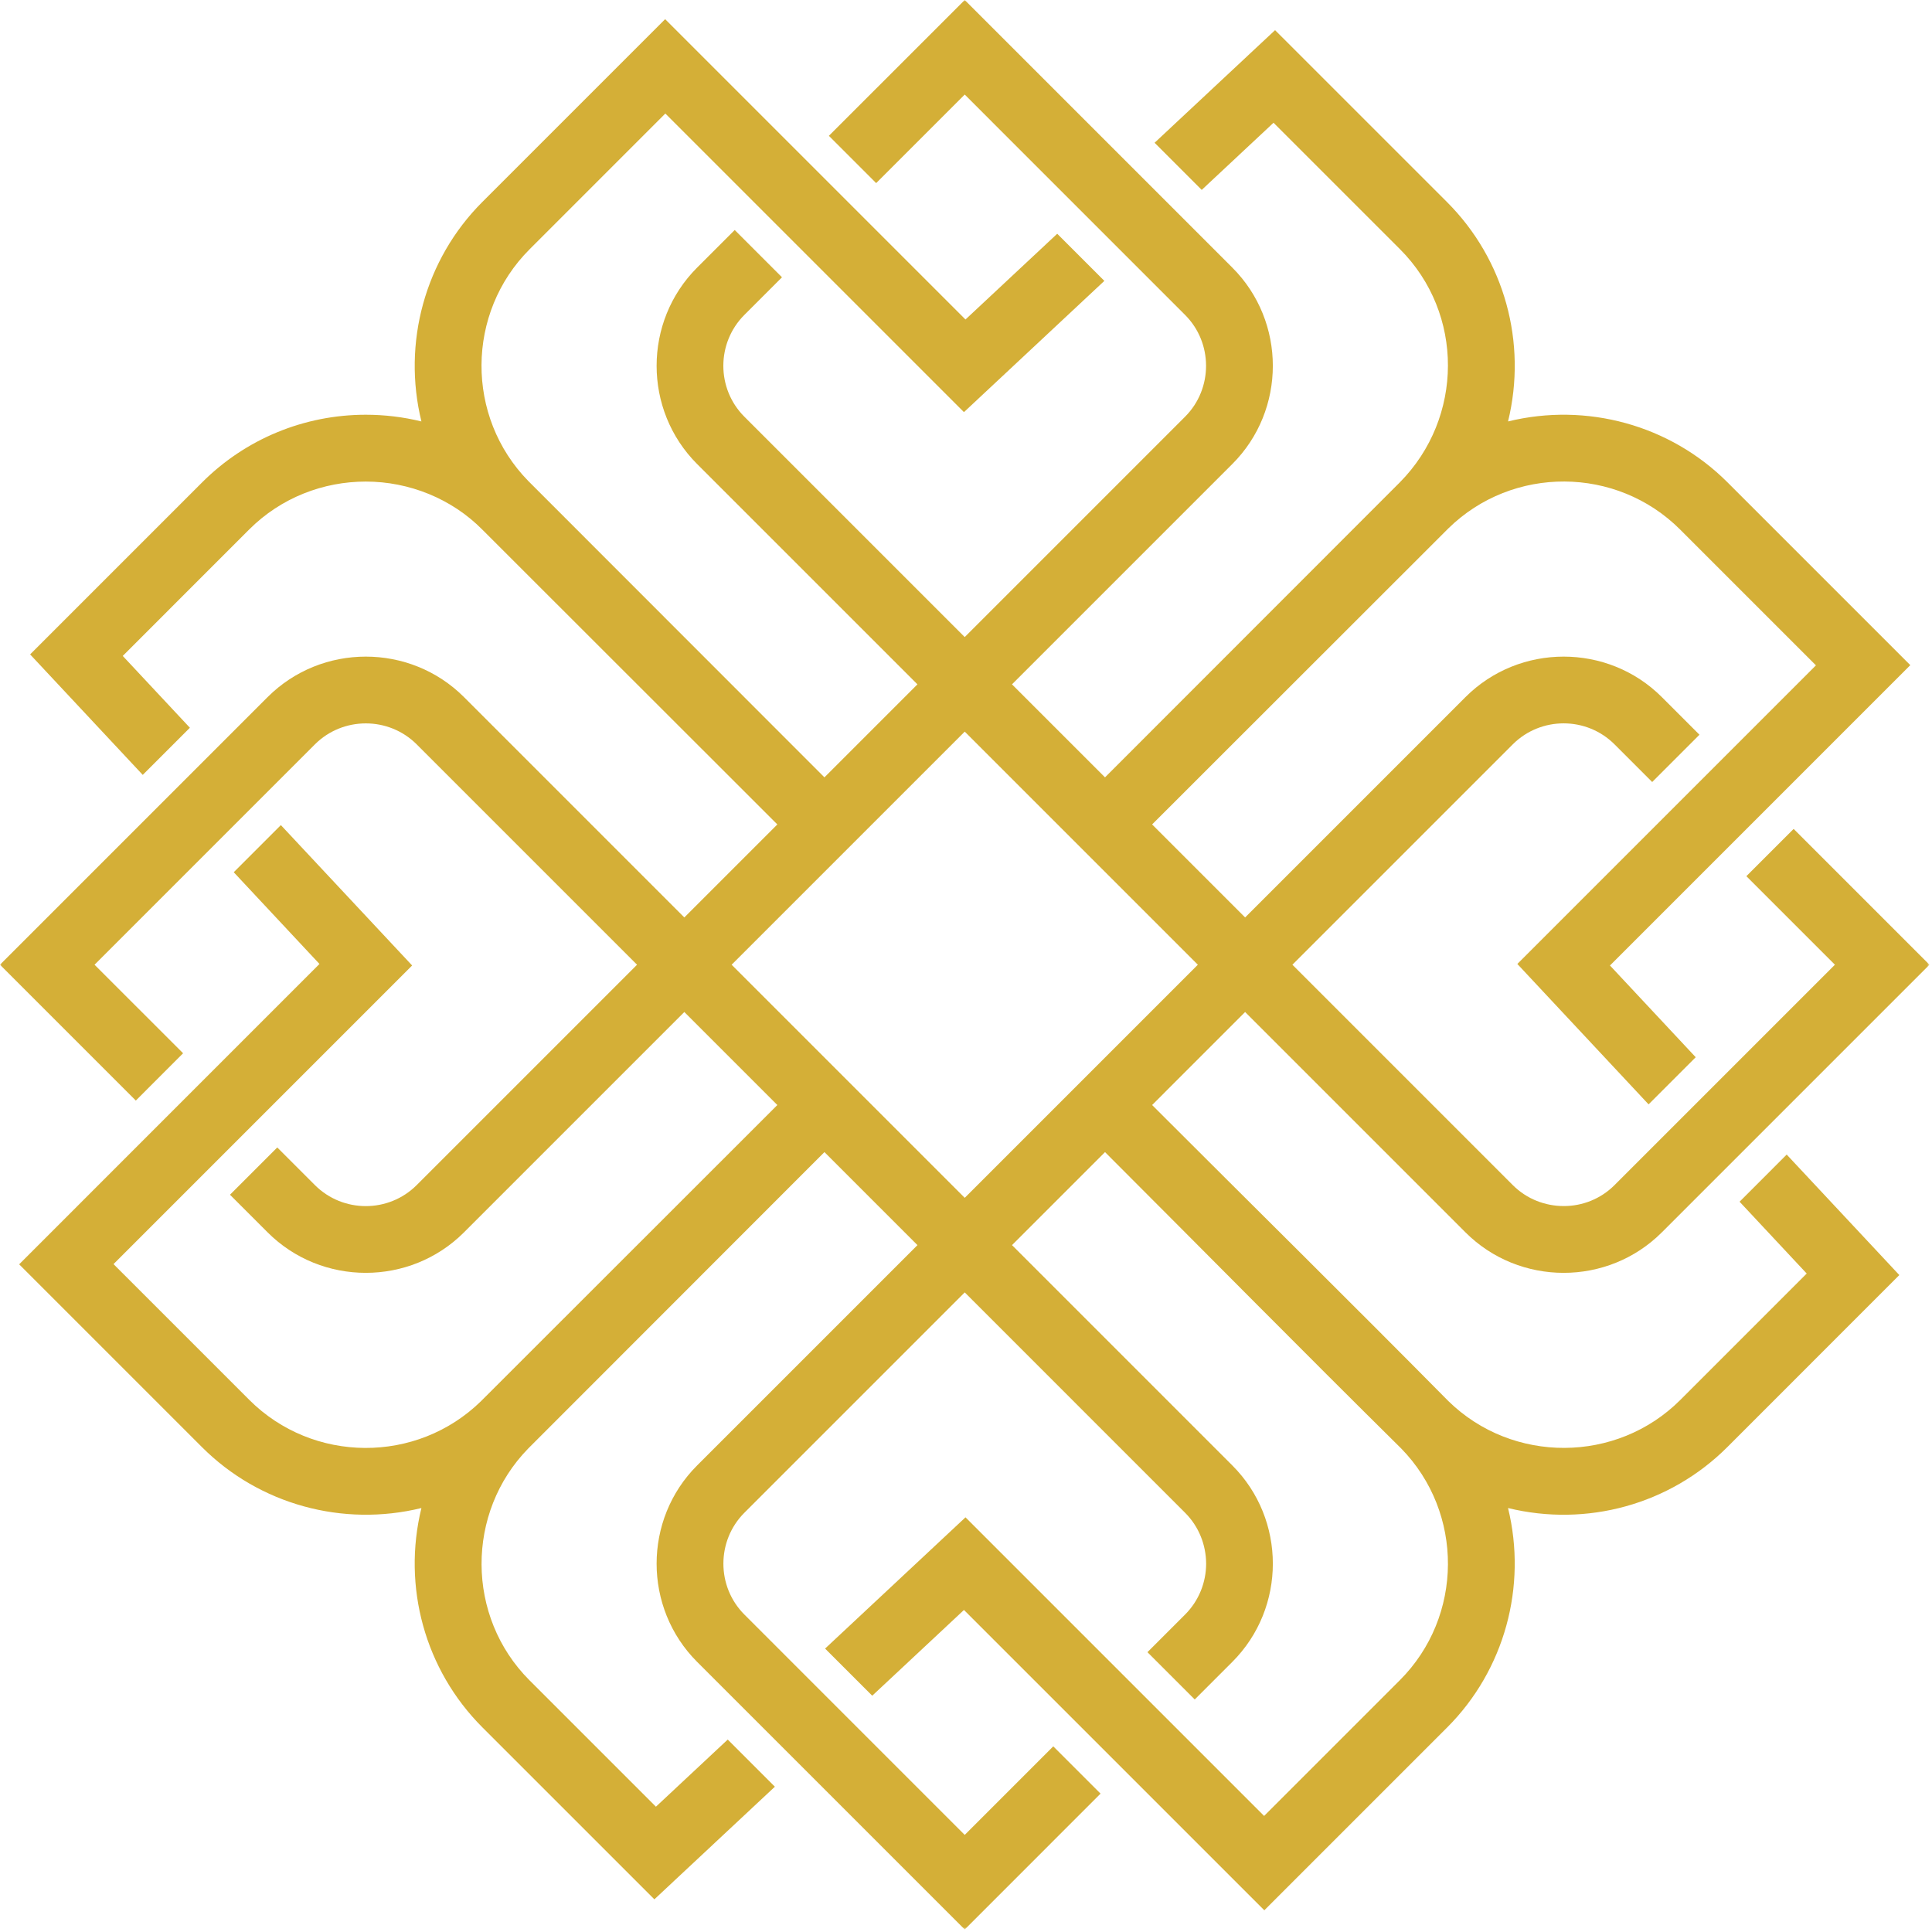 <svg height="588" viewBox="0 0 588 588" width="588" xmlns="http://www.w3.org/2000/svg" xmlns:xlink="http://www.w3.org/1999/xlink"><mask id="a" fill="#fff"><path d="m0 0h587.229v587.229h-587.229z" fill="#fff" fill-rule="evenodd"/></mask><path d="m426.043 146.798c19.407-19.621 19.61-51.387.028-70.969l-38.473-38.47-21.858 20.437-14.341-14.349 36.666-34.272 52.337 52.327c17.524 17.521 24.424 42.821 18.567 66.761 23.884-5.85 49.301 1.047 66.783 18.528l55.645 55.642c-30.47 30.473-60.936 60.943-91.406 91.413l26.098 27.92-14.345 14.345-39.944-42.732c30.292-30.295 60.584-60.59 90.879-90.882l-41.308-41.308c-19.365-19.368-50.992-19.546-70.556-.384l-90.17 90.11 28.304 28.308 67.064-67.063c16.427-16.428 43.337-16.428 59.765 0l11.453 11.453-14.39 14.391-11.451-11.453c-8.534-8.534-22.455-8.531-30.986-.004l-67.063 67.064 67.063 67.063c4.255 4.255 9.877 6.384 15.495 6.384 5.608.021 11.226-2.118 15.491-6.384 22.399-22.398 44.712-44.711 67.064-67.063l-26.952-26.949 14.391-14.387 41.336 41.336c-27.148 27.151-54.3 54.303-81.451 81.451-16.428 16.431-43.334 16.431-59.765.004l-67.064-67.064-28.304 28.309c30.013 30.014 60.37 59.971 90.163 90.102 19.528 19.12 51.252 18.991 70.588-.342l38.474-38.477-20.433-21.857 14.341-14.345 34.279 36.669-52.33 52.341c-17.521 17.521-42.825 24.421-66.758 18.564 5.846 23.887-1.05 49.301-18.531 66.782l-55.642 55.642c-30.474-30.467-60.943-60.932-91.413-91.402l-27.921 26.098-14.345-14.346 42.732-39.947c30.296 30.292 60.591 60.587 90.882 90.882l41.308-41.307c19.369-19.369 19.547-50.992.385-70.56-30.143-29.804-60.092-60.149-90.11-90.171l-28.309 28.309 67.064 67.067c16.427 16.424 16.427 43.334 0 59.765l-11.45 11.45-14.391-14.391 11.45-11.45c4.265-4.265 6.405-9.884 6.412-15.491-.025-5.619-2.157-11.244-6.409-15.495l-67.063-67.064-67.064 67.064c-8.513 8.513-8.516 22.469 0 30.982 22.335 22.338 44.705 44.708 67.064 67.067l26.945-26.952 14.391 14.388-41.336 41.343c-27.152-27.151-54.3-54.306-81.455-81.451-16.424-16.435-16.428-43.341 0-59.765l67.068-67.063-28.309-28.313-90.107 90.164c-19.119 19.532-18.991 51.259.342 70.592l38.477 38.47 21.857-20.433 14.345 14.348-36.672 34.276-52.338-52.331c-17.52-17.52-24.42-42.824-18.563-66.757-23.887 5.846-49.301-1.05-66.782-18.532l-55.642-55.645c30.466-30.47 60.935-60.936 91.398-91.41l-26.093-27.917 14.344-14.344 39.948 42.724c-30.292 30.299-60.587 60.595-90.883 90.886l41.308 41.308c19.369 19.368 50.992 19.547 70.56.385l90.17-90.11-28.309-28.309-67.063 67.064c-16.428 16.427-43.337 16.427-59.769-.004l-11.45-11.447 14.392-14.391 11.45 11.45c8.534 8.538 22.452 8.538 30.986 0l67.063-67.063-67.063-67.064c-8.513-8.509-22.467-8.513-30.983 0-22.338 22.342-44.707 44.708-67.063 67.064l26.949 26.948-14.388 14.395-41.343-41.343c27.151-27.148 54.306-54.296 81.45-81.451 16.435-16.424 43.338-16.428 59.769 0l67.06 67.063 28.312-28.308-89.789-89.726c-9.315-9.417-22.26-14.626-35.469-14.626-12.895 0-25.77 4.867-35.497 14.59l-38.47 38.477 20.433 21.858-14.349 14.345-34.275-36.669 52.327-52.334c13.255-13.255 31.096-20.607 49.831-20.607 5.69 0 11.379.679 16.93 2.04-5.846-23.884 1.05-49.304 18.531-66.786l55.646-55.642c30.469 30.466 60.936 60.933 91.409 91.402l27.921-26.097 14.344 14.344-42.731 39.945c-30.296-30.292-60.591-60.584-90.883-90.879l-41.308 41.311c-19.368 19.361-19.546 50.988-.381 70.553l90.111 90.17 28.305-28.305-67.064-67.064c-16.424-16.427-16.424-43.336 0-59.764l11.454-11.454 14.387 14.391-11.45 11.45c-8.534 8.535-8.534 22.456 0 30.986l67.064 67.064 67.063-67.064c8.513-8.512 8.517-22.466-.003-30.986-22.338-22.334-44.704-44.704-67.06-67.063l-26.953 26.952-14.391-14.391 41.344-41.336c27.148 27.148 54.299 54.299 81.451 81.451 16.427 16.428 16.431 43.333 0 59.764l-67.064 67.064 28.309 28.305zm-61.481 146.813-70.944-70.944-70.948 70.944 70.948 70.948z" fill="#d4af37" fill-rule="evenodd" mask="url(#a)"/></svg>